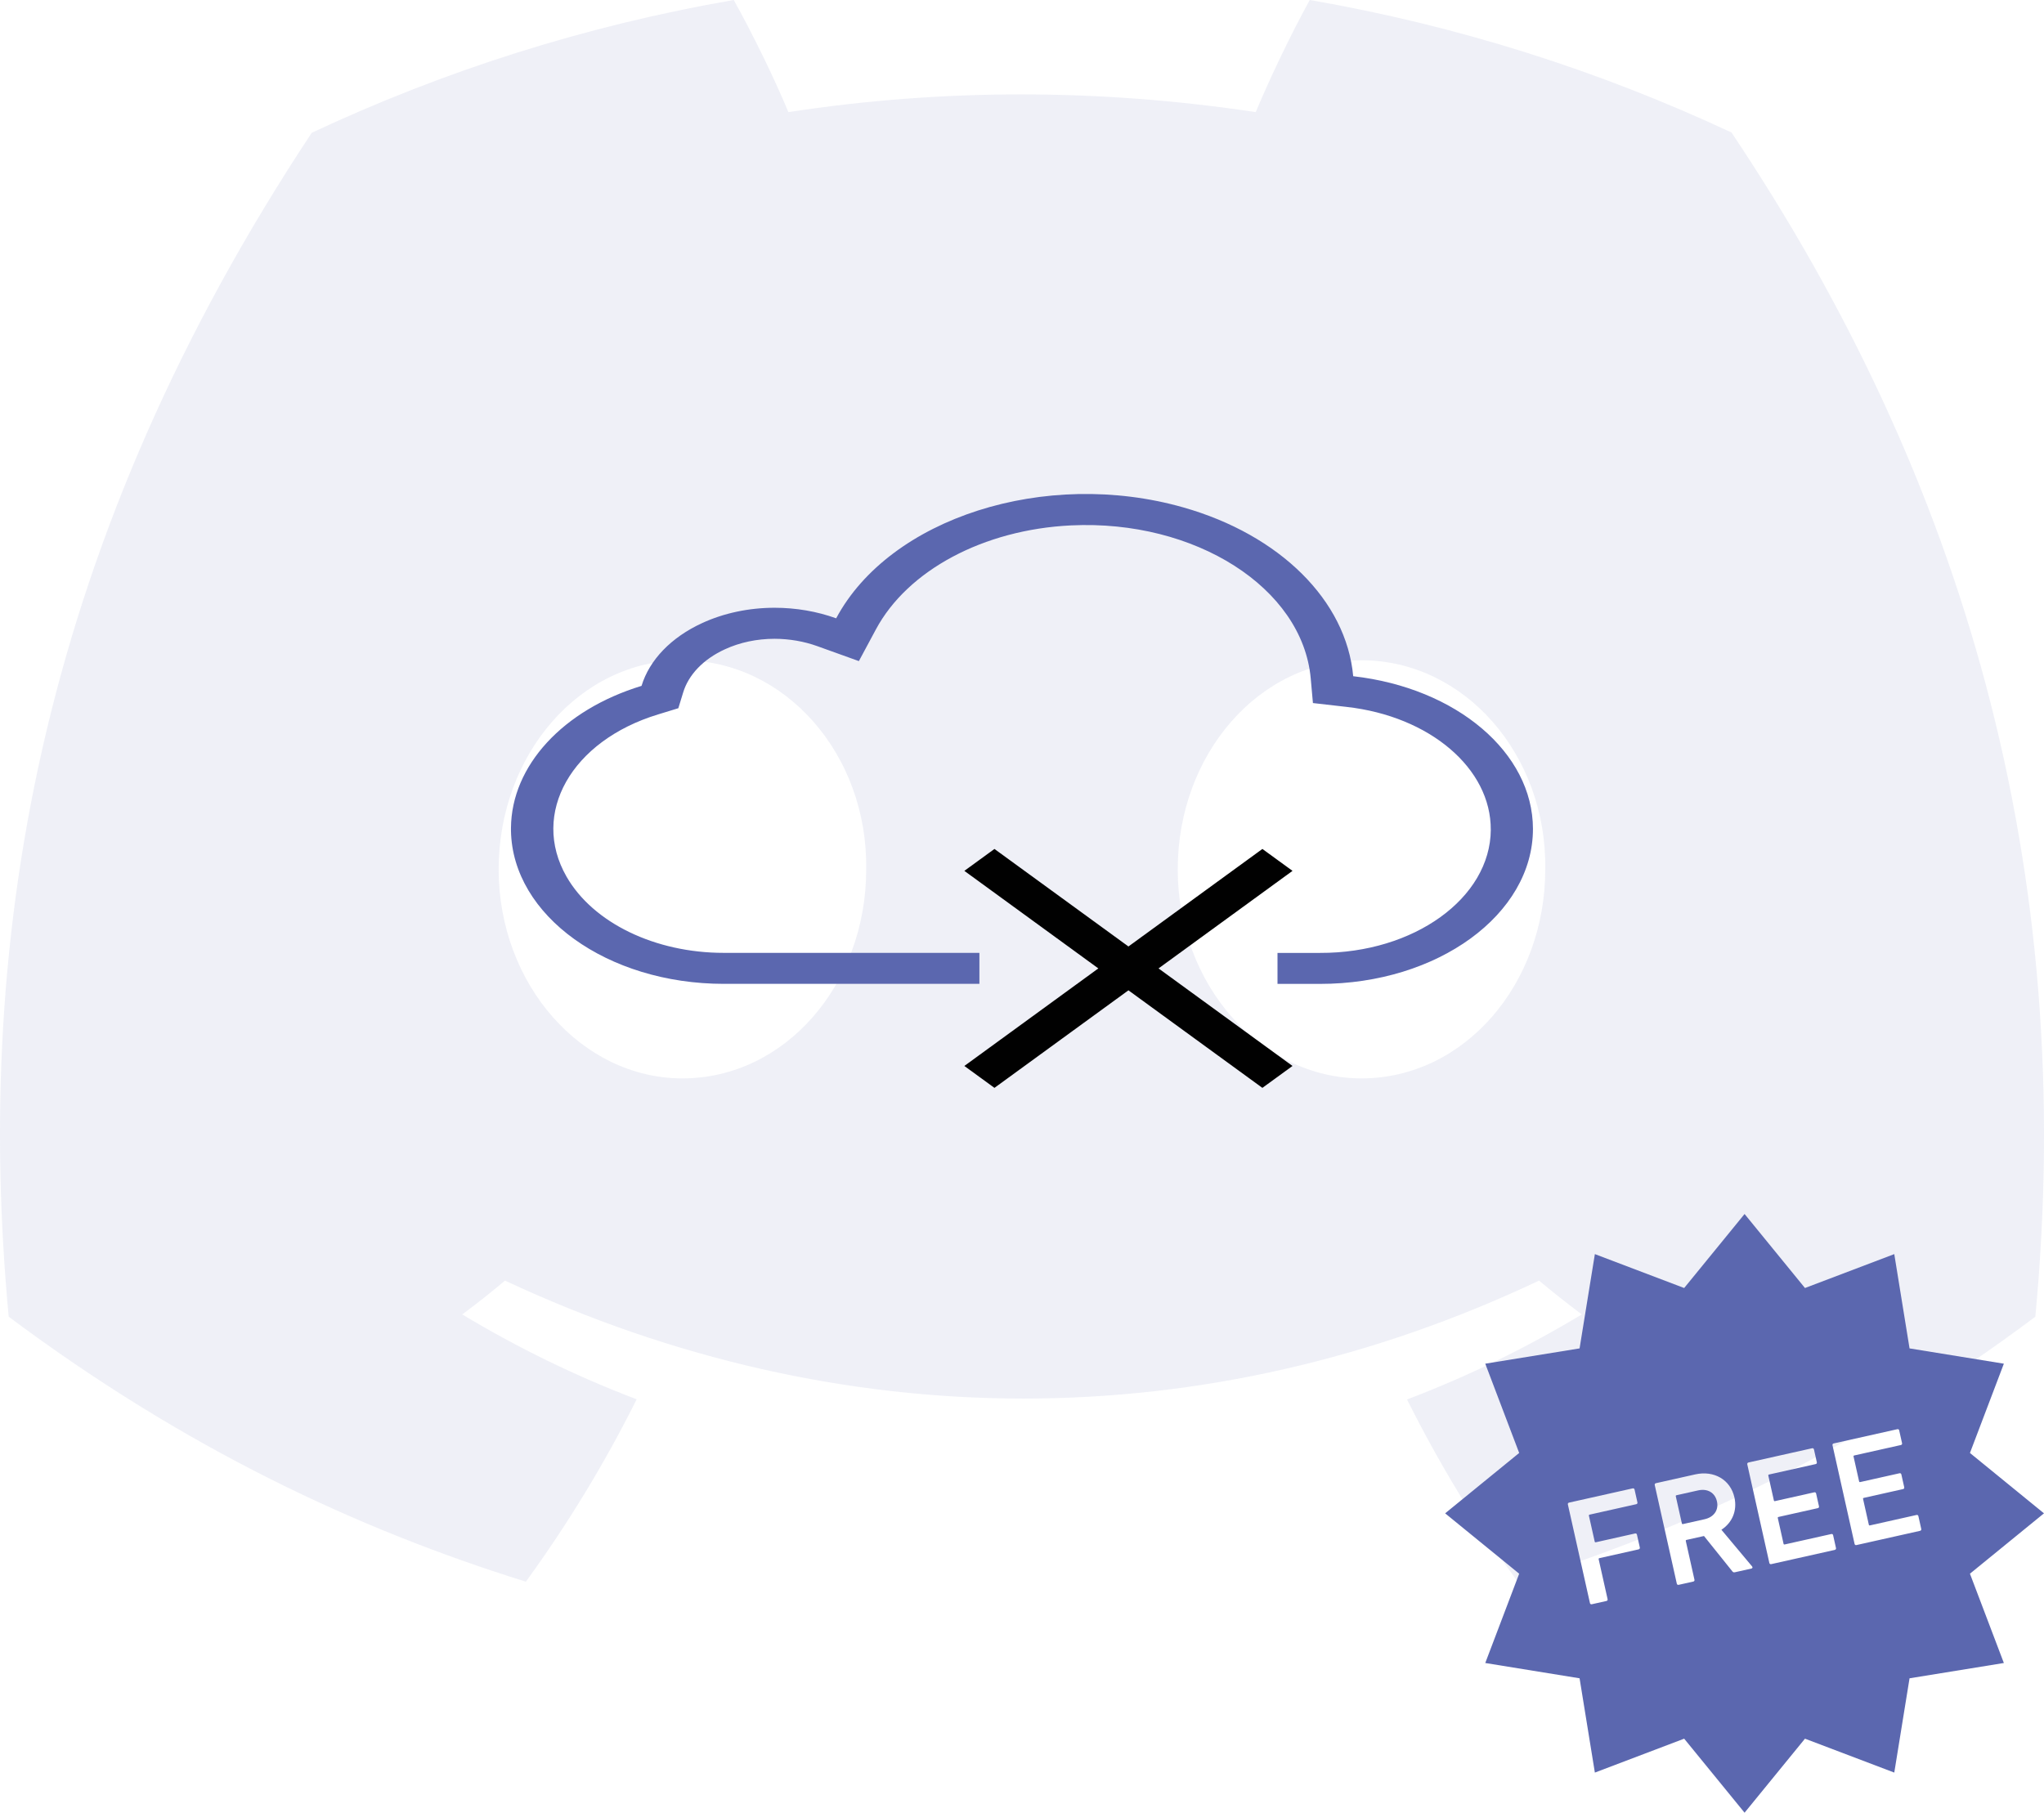 <?xml version="1.0" encoding="UTF-8"?>
<svg id="Layer_1" data-name="Layer 1" xmlns="http://www.w3.org/2000/svg" viewBox="0 0 1024 908.33">
  <g id="Social_Media" data-name="Social Media" style="opacity: .1;">
    <g id="discord">
      <path d="m867.41,66.39C801.13,35.38,730.25,12.83,656.17,0c-9.1,16.45-19.73,38.59-27.07,56.18-78.76-11.84-156.81-11.84-234.13,0-7.32-17.6-18.21-39.73-27.37-56.18-74.17,12.83-145.13,35.45-211.42,66.54C22.47,268.57-13.78,465.59,4.35,659.8c88.68,66.22,174.61,106.44,259.1,132.78,20.86-28.71,39.46-59.22,55.5-91.39-30.53-11.61-59.77-25.91-87.38-42.53,7.32-5.43,14.49-11.11,21.42-16.95,168.5,78.81,351.55,78.81,518.03,0,7.01,5.84,14.18,11.52,21.42,16.95-27.7,16.69-57.02,31.01-87.55,42.61,16.03,32.08,34.56,62.68,55.5,91.39,84.56-26.32,170.58-66.54,259.26-132.84,21.26-225.14-36.32-420.35-152.22-593.43h-.02Zm-525.53,473.99c-50.58,0-92.06-47.22-92.06-104.72s40.6-104.8,92.06-104.8,92.94,47.22,92.06,104.8c.09,57.5-40.58,104.72-92.06,104.72Zm340.2,0c-50.58,0-92.06-47.22-92.06-104.72s40.58-104.8,92.06-104.8,92.94,47.22,92.06,104.8c0,57.5-40.6,104.72-92.06,104.72Z" style="fill: #5b67af; stroke-width: 0px;"/>
    </g>
  </g>
  <g id="icons">
    <g id="offline">
      <g>
        <path d="m746.84,415.81c.2-30.72-30.53-56.92-72.24-61.58l-16.85-1.93-1.11-12.4c-4.12-45.32-57.9-79.63-120.13-76.62-43.76,2.12-81.86,22.47-97.76,52.22l-8.47,15.78-20.85-7.5c-6.64-2.39-13.97-3.66-21.39-3.68-8.82,0-17.45,1.82-24.89,5.27-10.69,4.89-18.22,12.7-20.91,21.67l-2.41,7.85-10.15,3.11c-43.49,13.23-64.02,49.62-45.86,81.29,13.29,23.16,44.37,38.22,78.84,38.19h128v15.53h-128c-58.44,0-105.92-34.24-106.67-76.68v-1.5c.26-31.1,25.99-59.11,65.41-71.14,3.94-13.01,14.86-24.34,30.34-31.45,10.85-5.02,23.45-7.69,36.31-7.69,10.7,0,21.26,1.82,30.85,5.29,26.91-50.31,104.74-75.22,173.81-55.61,48.54,13.77,81.77,46.76,85.22,84.62,51.79,5.87,89.99,38.32,90.05,76.49,0,42.89-47.76,77.69-106.65,77.69h-21.33v-15.53h21.33c47.01.16,85.29-27.46,85.53-61.7h-.03Z" style="fill: #5b67af; stroke-width: 0px;"/>
        <polygon points="647.52 436.39 580.4 485.27 647.52 534.15 632.43 545.13 565.32 496.25 498.2 545.13 483.12 534.15 550.24 485.27 483.12 436.39 498.2 425.41 565.32 474.28 632.43 425.41 647.52 436.39" style="fill: #010101; stroke-width: 0px;"/>
      </g>
    </g>
  </g>
  <g>
    <path d="m850.75,746.83l-10.86,2.43c-.3.07-.42.25-.35.55l3.03,13.55c.07.3.25.42.55.35l10.86-2.43c4.64-1.04,7.15-4.59,6.18-8.93-.99-4.42-4.77-6.56-9.41-5.52Z" style="fill: #5b67af; stroke-width: 0px;"/>
    <path d="m1023.99,758.33l-37.09-30.25,16.99-44.74-47.25-7.66-7.65-47.25-44.74,16.99-30.26-37.09-30.26,37.09-44.74-16.99-7.66,47.25-47.25,7.66,16.99,44.74-37.09,30.25,37.09,30.25-16.99,44.75,47.25,7.66,7.66,47.25,44.74-16.99,30.26,37.09,30.26-37.09,44.74,16.99,7.65-47.25,47.25-7.66-16.99-44.75,37.09-30.25Zm-203.04,18.05l-19.7,4.41c-.3.07-.42.25-.35.55l4.47,20c.1.45-.13.81-.58.91l-7.34,1.64c-.45.1-.81-.13-.92-.58l-11.06-49.43c-.1-.45.13-.82.58-.92l31.9-7.14c.45-.1.81.13.92.58l1.44,6.44c.1.45-.13.81-.58.91l-23.37,5.23c-.3.07-.41.25-.35.55l2.9,12.95c.07.3.25.41.55.35l19.69-4.41c.45-.1.82.13.92.58l1.44,6.44c.1.45-.13.81-.58.92Zm56.49,9.62l-8.31,1.86c-.59.13-.95-.03-1.29-.5l-14.18-17.67-8.76,1.96c-.3.07-.42.25-.35.55l4.34,19.4c.1.45-.13.81-.58.92l-7.34,1.64c-.45.1-.82-.13-.92-.58l-11.06-49.43c-.1-.45.13-.81.58-.92l19.7-4.41c9.36-2.09,17.64,2.58,19.65,11.57,1.49,6.67-1.17,12.69-6.53,16.17l15.35,18.35c.42.46.22.97-.31,1.09Zm41.79-9.35l-31.9,7.14c-.45.1-.81-.13-.92-.58l-11.06-49.43c-.1-.45.13-.81.58-.92l31.9-7.14c.45-.1.81.13.92.58l1.44,6.44c.1.45-.13.81-.58.91l-23.37,5.23c-.3.07-.41.25-.35.55l2.78,12.43c.07.3.25.42.55.35l19.69-4.41c.45-.1.82.13.92.58l1.44,6.44c.1.45-.13.81-.59.91l-19.69,4.41c-.3.07-.41.25-.35.55l2.88,12.88c.07.3.25.42.55.36l23.37-5.23c.45-.1.81.13.91.58l1.44,6.44c.1.45-.13.81-.58.91Zm42.69-9.55l-31.9,7.14c-.45.1-.81-.13-.91-.58l-11.06-49.43c-.1-.45.13-.82.58-.92l31.91-7.14c.45-.1.81.13.91.58l1.44,6.44c.1.45-.13.81-.58.91l-23.37,5.23c-.3.07-.42.25-.35.55l2.78,12.43c.07.3.25.42.55.35l19.7-4.41c.45-.1.82.13.92.58l1.44,6.44c.1.45-.13.81-.58.91l-19.69,4.41c-.3.07-.42.25-.35.55l2.88,12.88c.07.3.25.42.55.36l23.36-5.23c.45-.1.81.13.92.58l1.44,6.44c.1.45-.13.81-.58.91Z" style="fill: #5b67af; stroke-width: 0px;"/>
  </g>
</svg>
